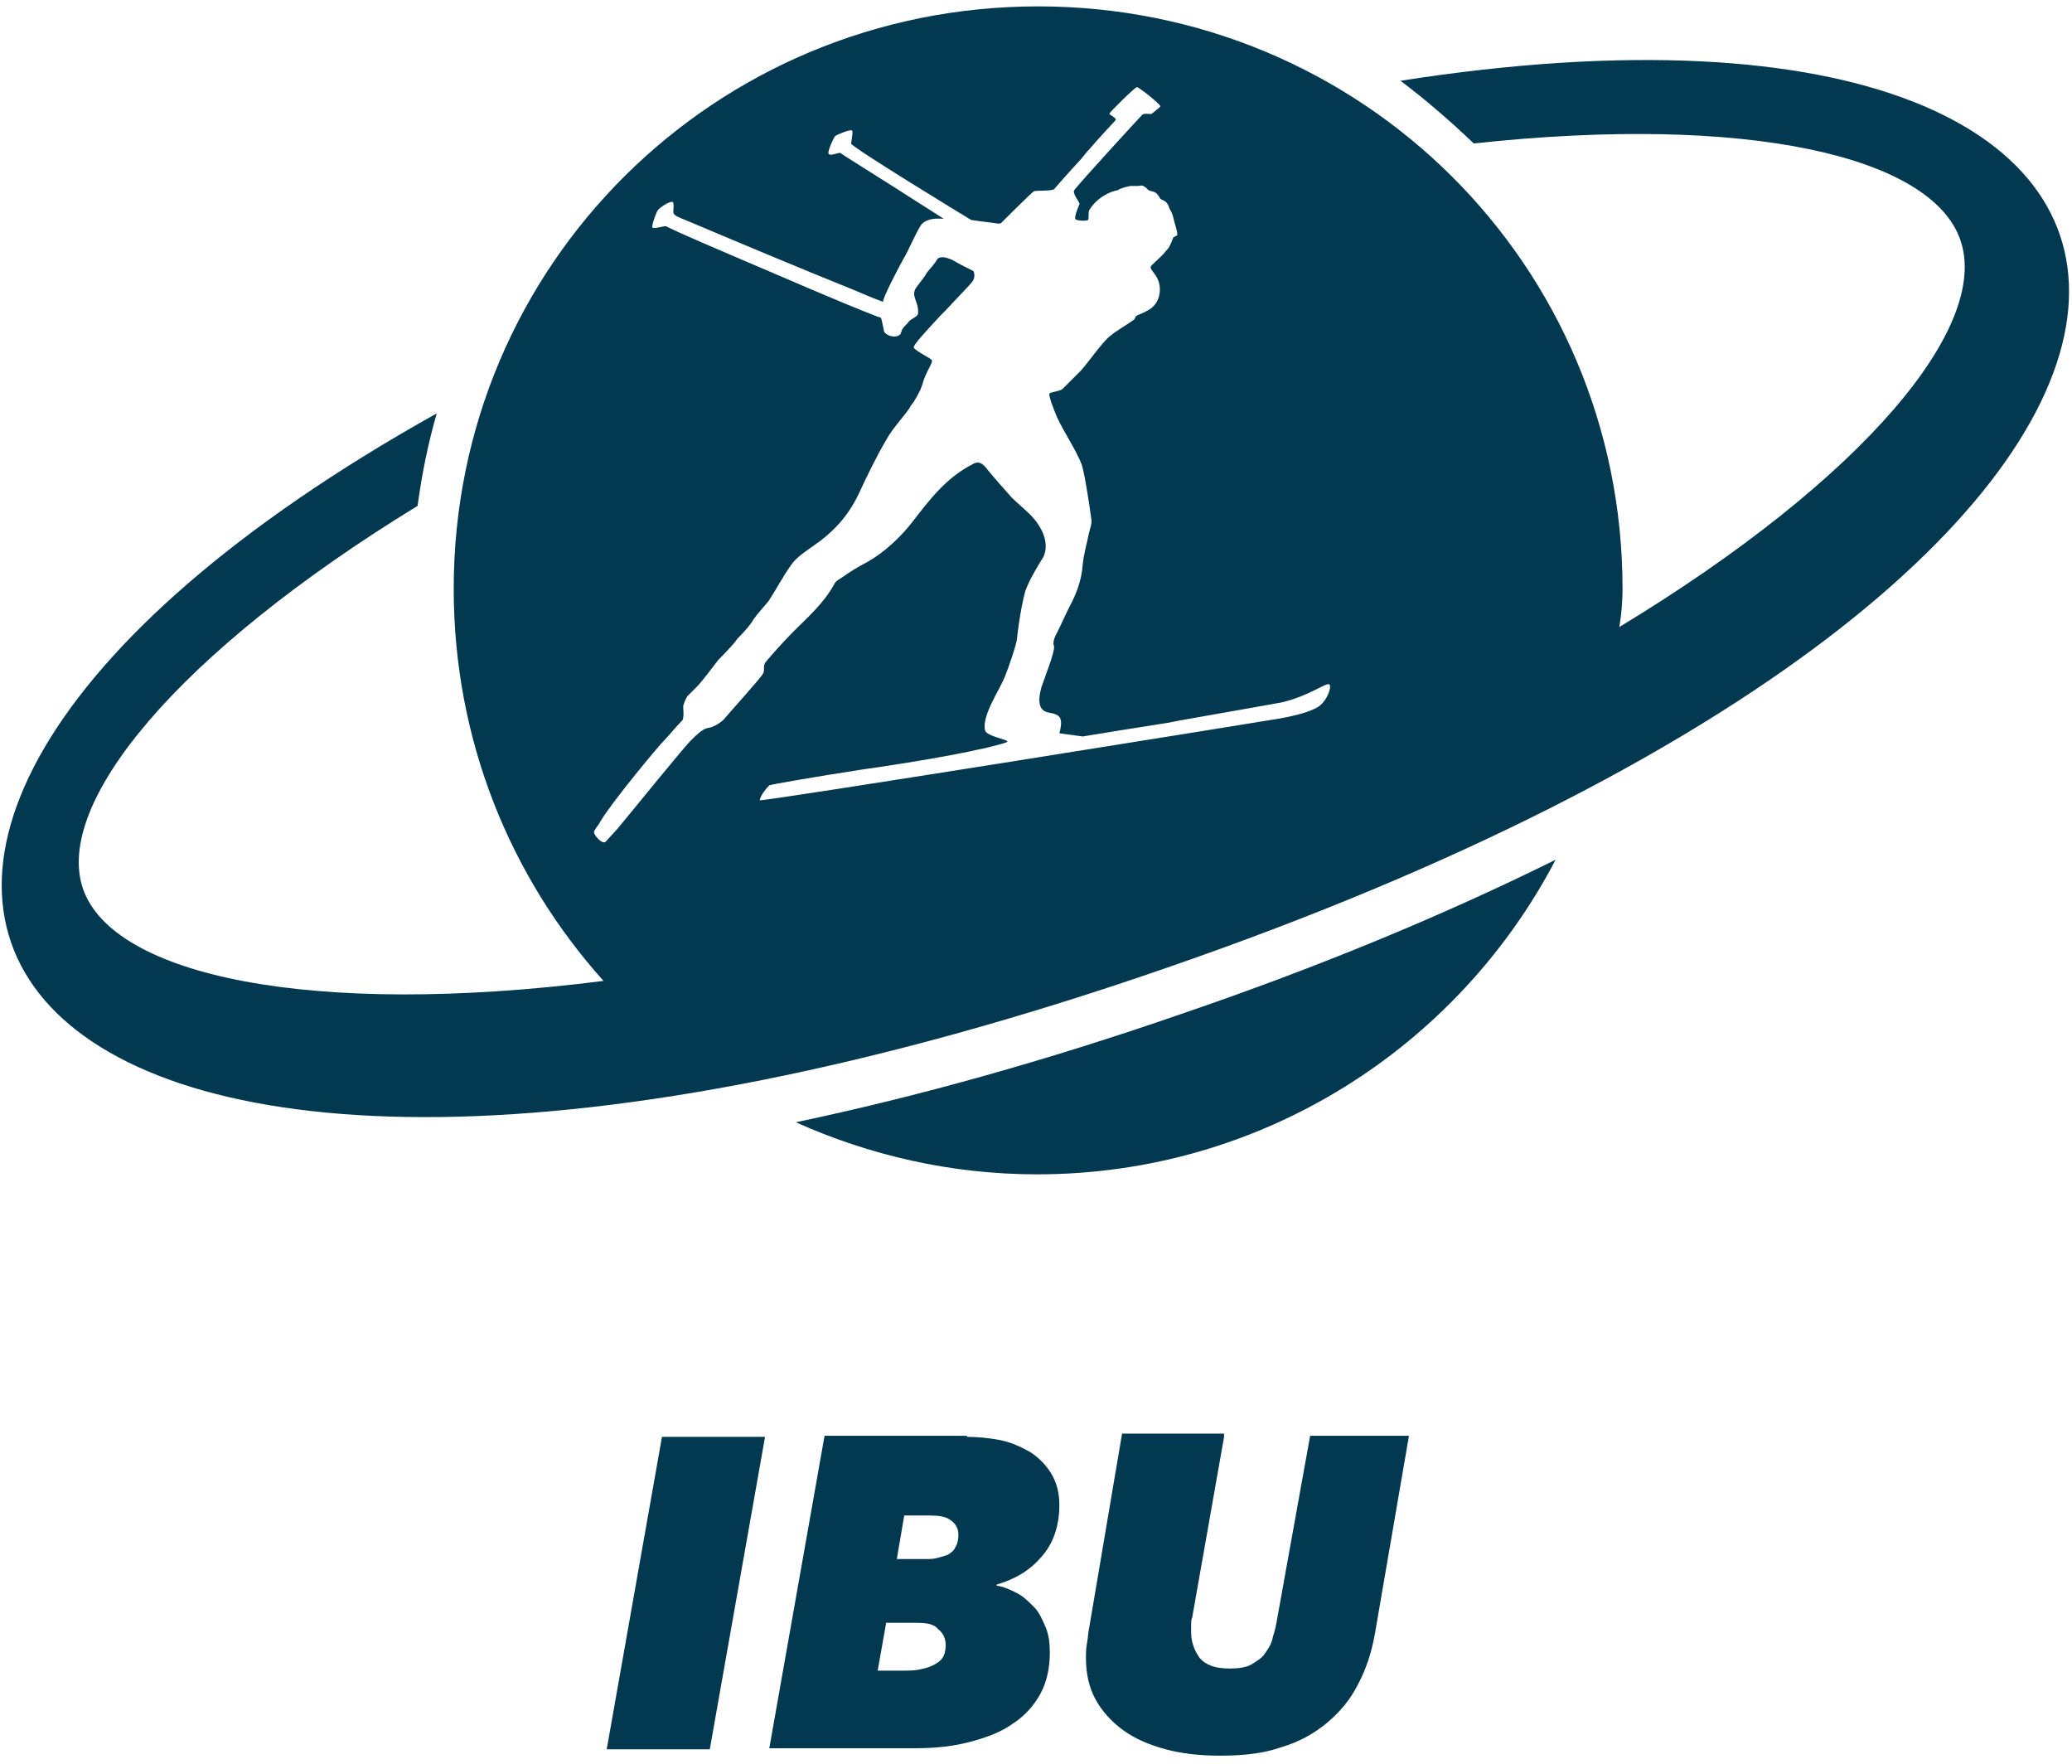 <svg version="1.1" id="Layer_1" xmlns="http://www.w3.org/2000/svg" x="0" y="0" viewBox="0 0 195 166" style="enable-background:new 0 0 195 166" xml:space="preserve"><style>.st0{fill-rule:evenodd;clip-rule:evenodd;fill:#023850}</style><g id="IBU-_x2013_-Brandbook"><g id="_x31_4" transform="translate(-1188 -751)"><g id="Logo-_x2F_-Flat" transform="translate(1188 751)"><path id="Combined-Shape" class="st0" d="m115.2 135.2-3 17c-.1.2-.1.5-.1.7v.7c0 .9.3 1.7.8 2.4.6.7 1.5 1 2.8 1 .9 0 1.6-.1 2.1-.4.5-.3 1-.6 1.3-1.1.3-.4.6-.9.7-1.5.2-.6.3-1.1.4-1.7l3.1-17.2h9.3l-3.2 18.6c-.3 1.7-.8 3.3-1.6 4.8-.7 1.4-1.7 2.6-2.9 3.6s-2.6 1.8-4.3 2.3c-1.7.6-3.6.8-5.8.8-1.9 0-3.6-.2-5.1-.6-1.5-.4-2.9-1-4-1.8s-2-1.8-2.6-2.9c-.6-1.1-.9-2.4-.9-3.9 0-.4 0-.8.1-1.4.1-.5.1-1 .2-1.4l3.1-18.3h9.6zm-24.2 0c1 0 2 .1 3.1.3 1 .2 1.9.6 2.8 1.1.8.5 1.5 1.2 2 2s.8 1.8.8 3c0 2-.6 3.7-1.7 4.9-1.1 1.3-2.5 2.1-4.2 2.6v.1c.7.1 1.3.4 1.9.7.6.3 1.1.8 1.6 1.3s.8 1.2 1.1 1.9c.3.7.4 1.5.4 2.4 0 1.5-.3 2.8-.9 3.9-.6 1.1-1.5 2.1-2.6 2.8-1.1.8-2.5 1.3-4 1.7-1.5.4-3.2.6-5.1.6H72.4l5.2-29.4H91zm-19 0-5.2 29.4h-9.7l5.2-29.4H72zm14.2 17.5h-2.8l-.8 4.5H85c.5 0 1 0 1.5-.1s.9-.2 1.3-.4.7-.4.9-.7c.2-.3.3-.7.3-1.2 0-.6-.2-1.1-.7-1.5-.4-.5-1.1-.6-2.1-.6zm1.3-10.1h-2.4l-.7 4.1h2.7c.4 0 .7 0 1.1-.1s.7-.2 1-.3c.3-.2.6-.4.7-.7.2-.3.3-.7.3-1.2 0-.6-.3-1.1-.8-1.4-.4-.3-1.1-.4-1.9-.4z"/><path id="Combined-Shape_00000147219825992851672760000002839267550234976954_" class="st0" d="M146.4 80.9c-9.2 17.6-27.6 29.6-48.8 29.6-8.1 0-15.8-1.8-22.7-4.9 11.4-2.4 23.6-5.8 36.3-10.2 12.9-4.4 24.7-9.3 35.2-14.5zM97.7.6c30.4 0 55 24.3 55 54.8 0 1.2-.1 2.4-.3 3.6 23.1-14 34.9-28.3 32.1-36.4-2.7-7.9-20-11.9-45.8-9.1-2.2-2.1-4.5-4.1-6.9-5.9 85.8-13.4 88.9 45.2-22.1 83.5-111 38.4-144.5-9.8-68.6-52.2-.8 2.8-1.4 5.7-1.8 8.7-22.7 13.9-34.2 28-31.5 36 2.8 8.2 21.4 12.2 49 8.7-8.8-9.8-14.1-22.7-14.1-36.9C42.7 24.9 67.3.6 97.7.6zm9.3 7.6c-.2 0-2.6 2.4-2.6 2.5 0 .1.7.4.6.6-.1.1-1.5 1.6-2.8 3.1l-.4.5c-1.3 1.4-2.5 2.8-2.6 2.9-.3.2-1.7.1-1.9.2-.2.1-3 2.9-3.1 3-.2.1-.4 0-1.3-.1s-1.4-.2-1.5-.2c-.5-.3-11.5-7-11.3-7.2 0-.1.2-1.1.1-1.2-.1-.2-1.5.4-1.6.5-.1.1-.8 1.5-.6 1.7.2.2 1-.2 1.1-.1.1.1 2.2 1.4 4.4 2.8l.8.5c2.3 1.5 4.6 2.9 4.5 2.9-.8-.1-1.8 0-2.2.7-.6 1-1 2.1-1.6 3.1-.6 1.1-1.9 3.6-1.9 4-.6-.2-2-.8-2.7-1.1-4.5-1.8-11.4-4.7-15.9-6.6-.5-.2-1-.4-1.1-.6-.1-.2.1-1-.1-1.1-.3-.1-1.3.6-1.4.8-.1.1-.6 1.4-.5 1.6.1.2 1.2-.2 1.3-.1 1.6.8 5.2 2.3 6.8 3 3.8 1.6 9.2 4 13.1 5.5.3.1.3 0 .4.4 0 .1.2.9.2 1 .4.6 1.5.6 1.6.1.1-.5.5-.7.7-1 .2-.3.9-.5.9-.8.1-1.1-.7-1.6-.2-2.4.2-.3.8-1 1-1.4.3-.4.8-.9 1-1.3.3-.4 1.1-.1 1.5.1.5.3 1.3.7 1.9 1 .1.1.2.7-.1 1-.1.2-1.3 1.4-2.5 2.7l-.4.4c-1.4 1.5-2.7 2.9-2.6 3.1.1.3 1.6 1 1.7 1.2.1.3-.6 1.1-.9 2.3-.2.6-.5 1.1-.8 1.6l-.3.4-.1.2c-.7 1-1.6 1.9-2.2 3-1 1.7-1.8 3.4-2.6 5.1-1 2.1-2.4 3.6-4.3 4.9-.7.5-1.5 1-2 1.7-.8 1.1-1.4 2.3-2.2 3.5-.4.5-.9 1-1.4 1.7-.2.4-.8 1.1-1.5 1.8l-.3.4c-.7.8-1.3 1.4-1.5 1.6-.4.5-1.5 2-2 2.5l-.9.9c-.2.3-.4.8-.4 1 0 .2.1 1.1-.1 1.3-.6.6-1.4 1.6-2 2.2-.2.2-4.5 5.3-5.7 7.3-.2.4-.6.8-.6 1 0 .3.8 1.2 1.1.9.1-.1 1-1.1 1.1-1.2 1.1-1.3 6.5-8 7-8.4.4-.4 1-1 1.5-1.1.4 0 1.3-.5 1.6-.9.5-.6 3.4-3.8 3.6-4.2.2-.3 0-.7.2-1 0-.1 1.8-2.1 2.6-2.9 1.4-1.4 2.9-2.7 3.9-4.5.1-.3.5-.5.8-.7.7-.5 1.5-1 2.3-1.4 1.6-.9 3.1-2.3 4.2-3.7 1.7-2.2 3.2-4.2 5.7-5.5.5-.3.8-.2 1.2.2.8 1 1.7 2 2.5 2.9.7.7 1.5 1.3 2.1 2 1 1.2 1.4 2.5.9 3.6-.5.8-1.3 2.1-1.7 3.2-.5 1.8-.8 4.5-.8 4.6-.1.6-.7 2.4-1.1 3.4-.5 1.3-2.2 3.7-1.9 5.1.1.6 2.3.9 2.1 1.1-.1.1-.9.3-1.7.5l-.4.1c-.5.1-1 .2-1.4.3-1.9.4-5.3 1-8.7 1.5l-.7.1-.7.1c-4.5.7-8.6 1.4-8.8 1.5-.3.3-.8.9-.9 1.4 0 .2 47.9-7.5 49-7.7 1.1-.2 2.4-.5 3.2-.9 1.1-.4 1.7-2.1 1.4-2.3-.3-.2-1.9 1.1-4.5 1.7-.6.1-5 .9-9.6 1.7l-1 .2c-3.2.5-6.3 1-8.1 1.3-.7-.1-1.5-.2-2.2-.3.3-1.1.2-1.6-.4-1.8-.2-.1-.5-.1-.8-.2-.6-.2-.9-.8-.5-2.3.3-.9 1.3-3.4 1.2-3.9-.1-.2-.1-.6.3-1.3.4-.8.7-1.5 1.1-2.3.7-1.3 1.2-2.6 1.3-4.1.1-1 .4-2 .6-3 .1-.4.3-.9.2-1.3-.1-.8-.6-4.2-.9-5.1-.6-1.5-1.6-2.9-2.3-4.4-.3-.7-.9-2.2-.7-2.3.1-.1 1-.2 1.2-.4l1.7-1.7c.5-.5 2.1-2.8 2.8-3.3.6-.5 1.5-1 2.2-1.5.2-.2.1-.3.3-.4.1-.1.6-.2 1.2-.6.8-.5 1.1-1.5.9-2.4-.2-.9-.9-1.3-.8-1.6 0-.1.5-.5 1.2-1.2.2-.3.5-.5.6-.8.1-.2.2-.4.3-.7 0-.1.4-.2.4-.3 0-.4-.2-.9-.3-1.3-.1-.5-.2-.8-.4-1.1-.1-.2-.1-.4-.3-.6-.1-.2-.5-.3-.6-.4-.1-.2-.3-.5-.5-.6-.2-.1-.4-.1-.6-.2-.1-.1-.3-.3-.5-.4-.2-.1-.3 0-.5 0h-.7c-.6.1-1.1.3-1.2.4-.7.1-2 .7-2.7 1.9-.1.2 0 .8-.1.9-.1.1-1.1.1-1.2-.1-.1-.2.3-1.2.4-1.4 0-.2-.7-1-.5-1.3.5-.7 6.2-6.9 6.4-7.1.2-.2.8 0 .9-.1.1-.1.8-.6.8-.7 0-.2-2-1.8-2.2-1.8z"/></g></g></g></svg>